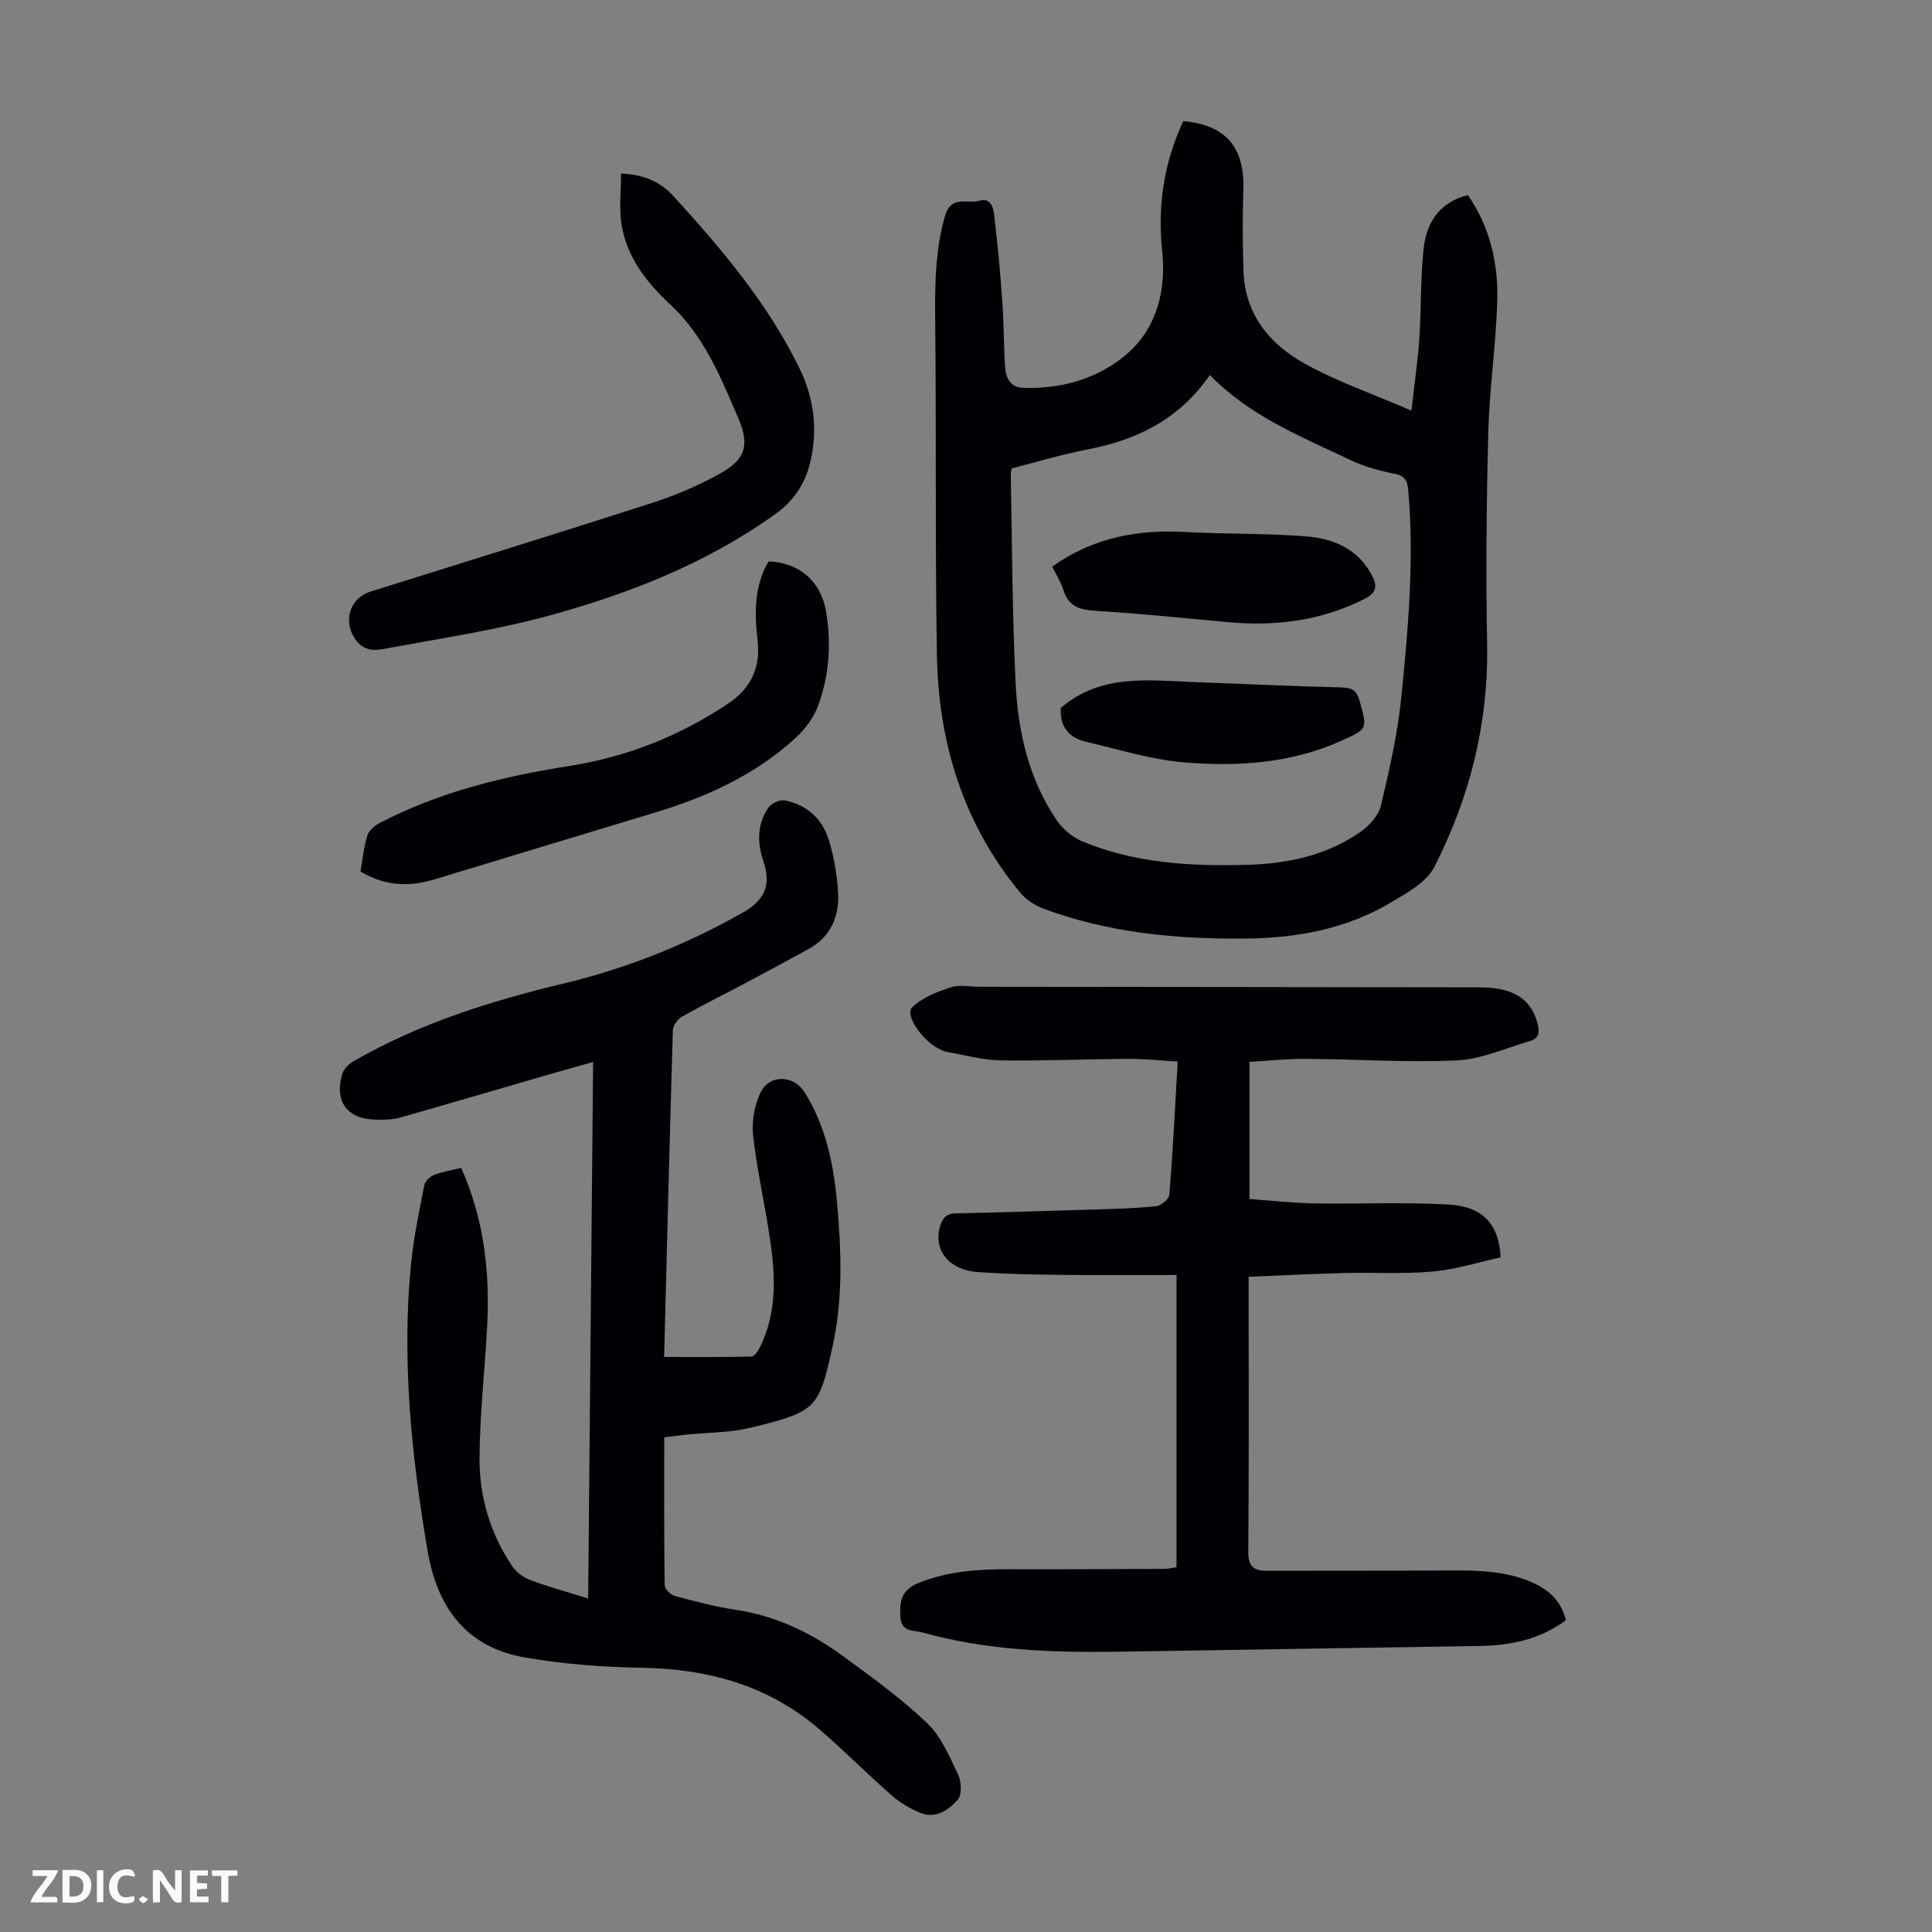 <svg enable-background="new 0 0 400 400" viewBox="0 0 400 400" xmlns="http://www.w3.org/2000/svg"><rect x="0" y="0" width="400" height="400" fill="#808080" stroke="none"/><g fill="#fbfafa"><path d="m37.59 393.81c-.92.31-1.52.05-2-.78-.7-1.2-1.52-2.34-2.47-3.78v4.59c-.55.03-.95.05-1.41.07-.03-.37-.06-.64-.06-.91 0-1.91 0-3.81 0-5.7 1.13-.41 1.77-.03 2.29.91.62 1.11 1.38 2.14 2.31 3.19v-4.2h1.35v6.61z"/><path d="m12.94 393.88v-6.75c1.9.19 3.93-.54 5.37 1.29.8 1.01.78 2.88.03 3.97-1.37 1.97-3.4 1.51-5.4 1.49m1.45-1.22c2.04.12 2.92-.58 2.89-2.21-.03-1.51-.98-2.19-2.89-2z"/><path d="m11.81 393.87h-5.49c.68-2.18 2.47-3.48 3.51-5.45h-3.08v-1.21h5.29c-.71 2.13-2.44 3.48-3.47 5.51.86 0 1.63.04 2.39-.01.79-.05 1.14.21.85 1.16"/><path d="m39.33 393.86v-6.61h3.7v1.07h-2.22v1.52c.68.04 1.34.09 2.07.13v1.07c-.72.05-1.38.09-2.1.14v1.48h2.4v1.19h-3.85z"/><path d="m27.71 388.56c-1.15-.3-2.46-.61-3.1.64-.37.73-.41 1.93-.06 2.67.63 1.35 1.99.93 3.17.68.35.94-.01 1.32-.93 1.46-1.62.25-3.05-.27-3.76-1.48-.73-1.24-.6-3.03.31-4.17.88-1.11 2.71-1.7 4-1.16.32.13.44.74.65 1.12-.1.08-.19.16-.28.24"/><path d="m49.15 387.24v1.07c-.59.02-1.17.05-1.87.08v5.44h-1.48v-5.44h-1.85c-.05-.4-.08-.73-.13-1.15z"/><path d="m20.06 387.21h1.33v6.62h-1.33z"/><path d="m30.68 393.25c-.49.38-.8.79-1.05.76-.32-.05-.6-.45-.9-.7.26-.24.51-.64.8-.67.29-.04.62.3 1.15.61"/></g><path d="m95.48 241.8c4.84 10.82 6 21.94 5.35 33.34-.5 8.93-1.5 17.84-1.55 26.77-.04 8.04 2.25 15.71 6.84 22.46.85 1.25 2.38 2.29 3.82 2.82 3.72 1.38 7.57 2.43 11.83 3.76.35-37.22.69-73.89 1.03-111.07-2.94.83-5.56 1.54-8.16 2.29-10.62 3.08-21.23 6.21-31.87 9.23-1.48.42-3.1.43-4.66.42-6.1-.02-8.91-3.57-7.29-9.38.3-1.07 1.4-2.17 2.42-2.75 13.51-7.77 28.18-12.41 43.24-16.01 13.14-3.14 25.55-8.07 37.3-14.73 4.47-2.53 5.95-5.64 4.29-10.58-1.34-3.99-1.33-7.74 1.05-11.2.61-.88 2.37-1.65 3.4-1.45 4.51.9 7.7 3.79 9.05 8.11 1.09 3.48 1.71 7.19 1.94 10.84.31 4.98-1.44 9.24-6.08 11.8-4.39 2.42-8.81 4.79-13.23 7.14-4.34 2.3-8.74 4.47-13.01 6.89-.9.51-1.85 1.83-1.88 2.81-.68 22.59-1.23 45.17-1.81 67.64 6.16 0 12.13.07 18.1-.1.64-.02 1.43-1.27 1.84-2.11 3.47-7.2 3.09-14.79 1.96-22.37-1.05-7.07-2.67-14.08-3.46-21.17-.33-2.93.22-6.32 1.5-8.97 1.86-3.87 6.9-3.69 9.16-.06 4.32 6.91 5.95 14.64 6.68 22.62.92 10.06 1.28 20.16-.93 30.08-2.83 12.74-3.21 13.38-17.02 16.74-4.2 1.02-8.66.96-13 1.4-1.32.13-2.63.3-4.81.56 0 10.3-.05 20.47.09 30.63.01.78 1.24 1.99 2.12 2.23 4.1 1.11 8.23 2.21 12.41 2.83 8.3 1.23 15.62 4.67 22.27 9.53 6.04 4.41 12.15 8.82 17.54 13.96 2.94 2.8 4.66 7 6.47 10.79.68 1.42.73 4.11-.17 5.12-1.89 2.11-4.57 3.97-7.74 2.66-2.1-.87-4.18-2.09-5.89-3.59-5.04-4.43-9.78-9.2-14.85-13.59-10.56-9.14-23.06-12.62-36.87-12.85-8.12-.13-16.31-.76-24.3-2.14-12.1-2.13-18.1-10.37-20.09-22.15-3.31-19.6-5.36-39.26-3.43-59.13.54-5.55 1.71-11.04 2.77-16.52.16-.82 1.2-1.76 2.05-2.11 1.65-.65 3.44-.91 5.58-1.44z" fill="#010105"/><path d="m244.98 25.08c8.79.77 12.7 5.41 12.44 14.03-.17 5.69-.16 11.4.04 17.09.31 8.81 5.34 14.99 12.52 19 6.76 3.77 14.19 6.33 22.24 9.82.64-5.75 1.33-10.34 1.64-14.96.41-6.13.22-12.31.86-18.41.57-5.43 3.16-9.74 9.19-11.26 4.58 6.61 6.3 14.11 6.08 21.89-.25 9.04-1.61 18.05-1.85 27.08-.38 14.64-.52 29.29-.25 43.93.31 16.39-3.56 31.76-10.91 46.17-1.65 3.24-5.79 5.48-9.19 7.49-9.18 5.43-19.39 7.26-29.93 7.37-14.28.14-28.37-1.18-41.88-6.21-1.77-.66-3.57-1.88-4.77-3.32-11.84-14.3-16.94-31.11-17.24-49.36-.37-22.7-.11-45.41-.34-68.12-.08-7.63-.11-15.14 2.02-22.59 1.25-4.38 4.59-2.46 7.07-3.15 2.53-.7 2.93 1.51 3.11 2.96.74 6.06 1.28 12.15 1.71 18.24.32 4.45.25 8.93.57 13.37.15 2.11 1.1 4.05 3.6 4.15 8.24.33 16.07-2.03 21.98-7.34 5.83-5.23 7.78-12.97 6.93-20.94-.99-9.35.33-18.26 4.36-26.93zm-35.54 71.9c-.08.64-.18 1.08-.17 1.52.29 14.32.3 28.66 1 42.96.49 10 2.71 19.77 8.44 28.27 1.27 1.88 3.34 3.63 5.43 4.5 10.87 4.5 22.39 5.14 33.95 4.83 8.49-.23 16.72-1.95 23.79-6.98 1.75-1.25 3.56-3.32 4.03-5.31 1.74-7.37 3.45-14.81 4.21-22.33 1.44-14.24 2.69-28.52 1.45-42.88-.18-2.14-.73-3.07-2.96-3.5-3.04-.59-6.12-1.44-8.9-2.76-10.24-4.88-20.89-9.08-29.22-17.66-6.31 9.13-15 13.41-25.17 15.38-5.35 1.02-10.58 2.61-15.88 3.96z" fill="#010105"/><path d="m243.59 263.97c-8.15 0-16.07.07-23.99-.02-5.7-.07-11.41-.19-17.1-.57-5.89-.39-9.18-4.37-7.96-9.16.45-1.78 1.21-2.97 3.34-3.01 9.71-.21 19.41-.5 29.12-.81 4.13-.13 8.27-.22 12.37-.67 1.03-.11 2.67-1.5 2.74-2.4.72-9.02 1.17-18.07 1.72-27.54-3.52-.21-6.83-.59-10.13-.57-8.84.05-17.68.46-26.51.32-3.74-.06-7.47-1.11-11.19-1.76-.64-.11-1.26-.46-1.85-.77-3.33-1.76-6.84-6.9-5.31-8.43 2.04-2.04 5.15-3.22 8.01-4.16 1.82-.6 3.99-.12 6.01-.12 34.48.04 68.97.06 103.45.12 7.03.01 10.66 2.4 12.01 7.43.48 1.78.38 3.13-1.57 3.69-5 1.44-9.99 3.76-15.06 4-10.37.48-20.79-.25-31.19-.32-3.88-.03-7.76.4-11.81.63v28.39c4.44.31 8.94.83 13.45.91 9.27.16 18.57-.3 27.82.24 7.11.42 10.37 4.08 10.73 10.94-4.6 1-9.29 2.5-14.08 2.93-6.1.55-12.29.15-18.43.31-6.46.16-12.91.5-19.66.77v3.85c0 17.69.08 35.38-.08 53.06-.03 3.04 1.09 3.96 3.78 3.96 12.97-.03 25.94 0 38.9-.06 5.74-.02 11.42.23 16.71 2.76 3.16 1.52 5.46 3.82 6.37 7.54-5.33 3.95-11.41 5.24-17.9 5.33-24.93.37-49.86.82-74.79 1.19-13.68.2-27.32-.27-40.6-4.01-1.64-.46-4.26 0-4.48-3.02-.23-3.21.08-5.7 3.69-7.18 6.19-2.53 12.57-2.88 19.08-2.87 10.62.03 21.25-.03 31.87-.07.77 0 1.53-.2 2.51-.34.01-19.83.01-39.58.01-60.51z" fill="#010105"/><path d="m128.58 35.93c4.66.19 8.13 1.71 10.75 4.57 9.98 10.91 19.52 22.18 26.11 35.58 2.42 4.92 3.52 10.12 2.98 15.61-.59 6-2.59 10.95-7.89 14.74-14.24 10.2-30.22 16.47-46.87 21.03-10.74 2.94-21.83 4.61-32.8 6.64-2.35.43-5.01 1.2-7.06-1.43-2.9-3.73-1.58-8.78 2.95-10.2 19.4-6.1 38.83-12.08 58.18-18.32 4.76-1.53 9.45-3.52 13.82-5.92 4.59-2.53 6.93-5.08 4.19-11.44-3.71-8.62-7.06-17.14-14.25-23.83-4.77-4.43-9.03-9.83-10.04-16.69-.48-3.32-.07-6.77-.07-10.34z" fill="#010105"/><path d="m74.64 180.43c.45-2.54.68-5.11 1.44-7.52.33-1.05 1.59-2.04 2.67-2.59 12.24-6.35 25.42-9.58 38.95-11.7 11.98-1.87 23.01-6.22 33.1-12.98 4.67-3.13 6.68-7.44 6.06-12.89-.59-5.18-.75-10.25 1.51-15.12.23-.5.53-.96.78-1.4 6.33.28 10.77 4.06 11.85 10.27 1.15 6.61.71 13.21-1.57 19.5-.9 2.48-2.67 4.9-4.64 6.71-8.39 7.72-18.51 12.32-29.33 15.57-15.18 4.56-30.34 9.19-45.51 13.79-5.23 1.57-10.3 1.4-15.31-1.64z" fill="#010105"/><path d="m217.84 117.31c8.51-6.05 17.72-7.71 27.57-7.17 8.36.46 16.76.25 25.1.92 5.56.45 10.65 2.56 13.51 8.03 1.17 2.24 1.04 3.64-1.56 4.94-9 4.52-18.47 5.69-28.35 4.77-9.12-.85-18.24-1.77-27.38-2.35-3.24-.2-5.53-.92-6.56-4.29-.52-1.67-1.52-3.2-2.33-4.85z" fill="#010105"/><path d="m219.64 146.55c8.2-6.98 17.7-5.72 27.05-5.36 10.38.4 20.77.88 31.16 1.14 2.18.06 3.07.71 3.65 2.82 1.6 5.79 1.72 5.75-3.86 8.25-10.41 4.68-21.49 5.36-32.56 4.43-6.8-.57-13.49-2.69-20.2-4.24-3.78-.86-5.52-3.4-5.24-7.04z" fill="#010105"/></svg>